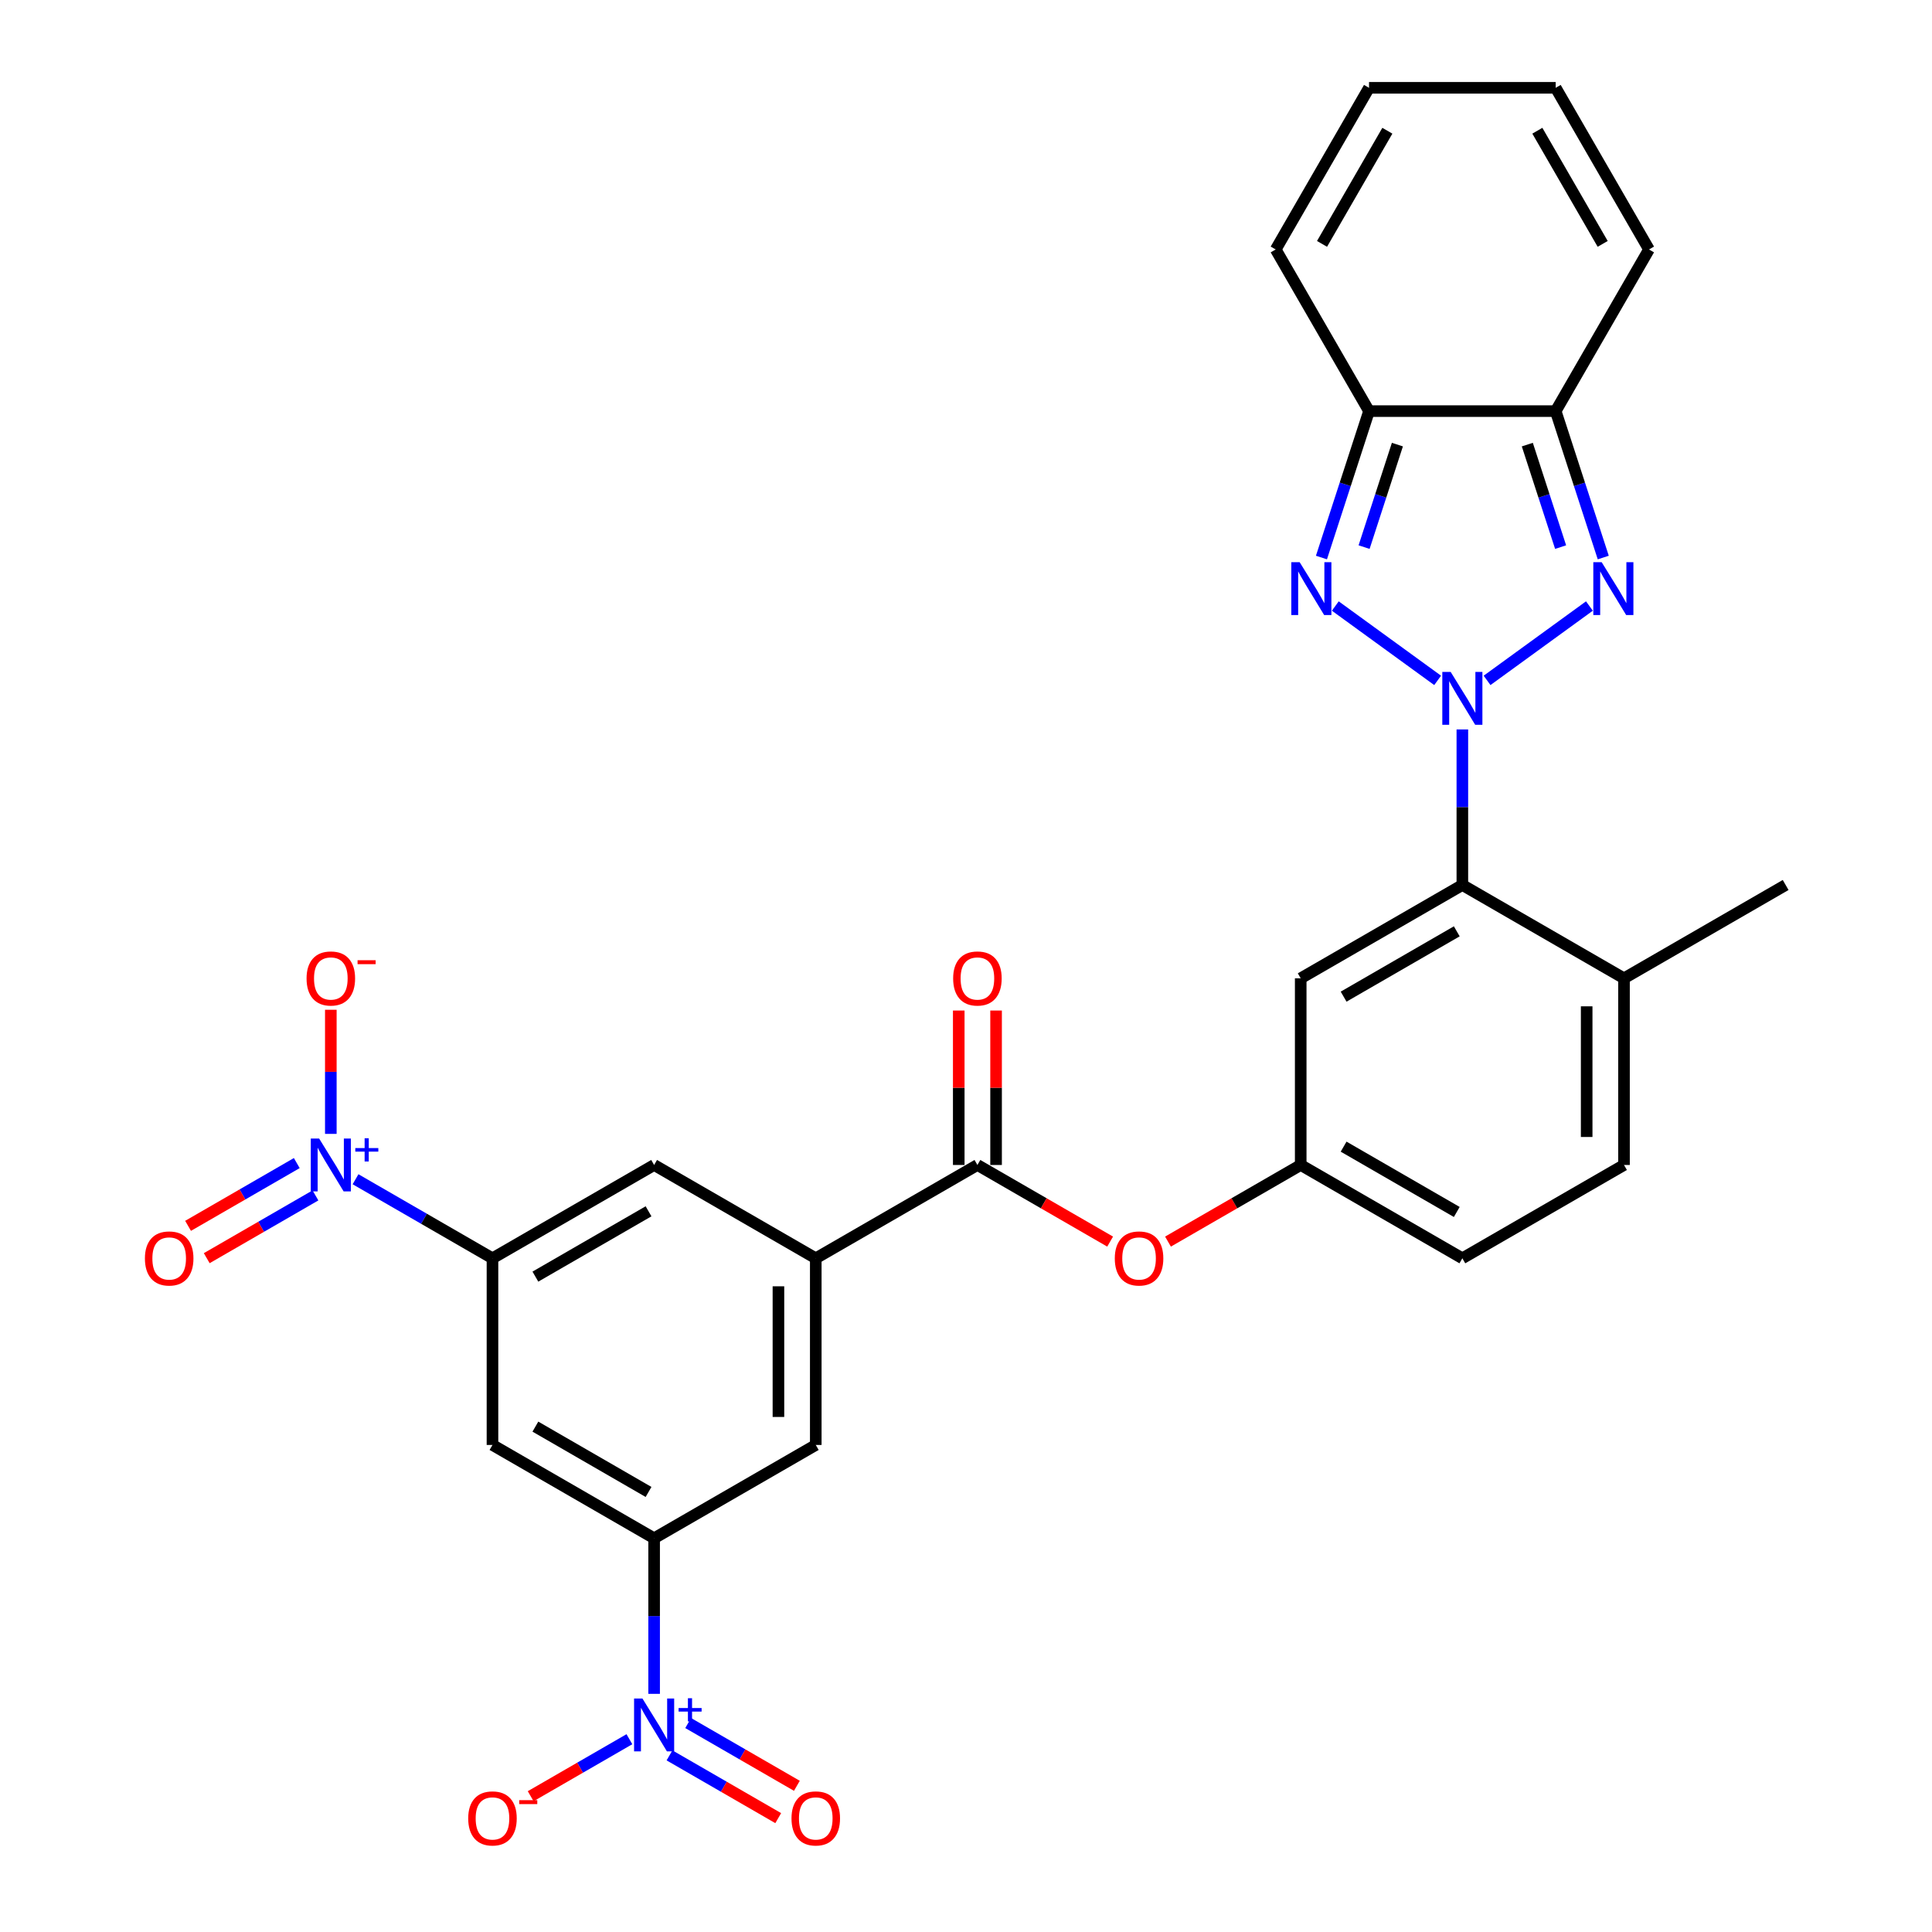 <?xml version='1.0' encoding='iso-8859-1'?>
<svg version='1.1' baseProfile='full'
              xmlns='http://www.w3.org/2000/svg'
                      xmlns:rdkit='http://www.rdkit.org/xml'
                      xmlns:xlink='http://www.w3.org/1999/xlink'
                  xml:space='preserve'
width='1000px' height='1000px' viewBox='0 0 1000 1000'>
<!-- END OF HEADER -->
<rect style='opacity:1.0;fill:#FFFFFF;stroke:none' width='1000' height='1000' x='0' y='0'> </rect>
<path class='bond-0' d='M 769.703,352.167 L 822.676,313.68' style='fill:none;fill-rule:evenodd;stroke:#0000FF;stroke-width:6px;stroke-linecap:butt;stroke-linejoin:miter;stroke-opacity:1' />
<path class='bond-1' d='M 744.121,352.167 L 691.148,313.68' style='fill:none;fill-rule:evenodd;stroke:#0000FF;stroke-width:6px;stroke-linecap:butt;stroke-linejoin:miter;stroke-opacity:1' />
<path class='bond-6' d='M 756.912,377.556 L 756.912,417.814' style='fill:none;fill-rule:evenodd;stroke:#0000FF;stroke-width:6px;stroke-linecap:butt;stroke-linejoin:miter;stroke-opacity:1' />
<path class='bond-6' d='M 756.912,417.814 L 756.912,458.072' style='fill:none;fill-rule:evenodd;stroke:#000000;stroke-width:6px;stroke-linecap:butt;stroke-linejoin:miter;stroke-opacity:1' />
<path class='bond-4' d='M 829.843,288.578 L 817.53,250.685' style='fill:none;fill-rule:evenodd;stroke:#0000FF;stroke-width:6px;stroke-linecap:butt;stroke-linejoin:miter;stroke-opacity:1' />
<path class='bond-4' d='M 817.53,250.685 L 805.218,212.791' style='fill:none;fill-rule:evenodd;stroke:#000000;stroke-width:6px;stroke-linecap:butt;stroke-linejoin:miter;stroke-opacity:1' />
<path class='bond-4' d='M 807.772,283.181 L 799.154,256.655' style='fill:none;fill-rule:evenodd;stroke:#0000FF;stroke-width:6px;stroke-linecap:butt;stroke-linejoin:miter;stroke-opacity:1' />
<path class='bond-4' d='M 799.154,256.655 L 790.535,230.13' style='fill:none;fill-rule:evenodd;stroke:#000000;stroke-width:6px;stroke-linecap:butt;stroke-linejoin:miter;stroke-opacity:1' />
<path class='bond-5' d='M 683.981,288.578 L 696.294,250.685' style='fill:none;fill-rule:evenodd;stroke:#0000FF;stroke-width:6px;stroke-linecap:butt;stroke-linejoin:miter;stroke-opacity:1' />
<path class='bond-5' d='M 696.294,250.685 L 708.606,212.791' style='fill:none;fill-rule:evenodd;stroke:#000000;stroke-width:6px;stroke-linecap:butt;stroke-linejoin:miter;stroke-opacity:1' />
<path class='bond-5' d='M 706.052,283.181 L 714.67,256.655' style='fill:none;fill-rule:evenodd;stroke:#0000FF;stroke-width:6px;stroke-linecap:butt;stroke-linejoin:miter;stroke-opacity:1' />
<path class='bond-5' d='M 714.67,256.655 L 723.289,230.13' style='fill:none;fill-rule:evenodd;stroke:#000000;stroke-width:6px;stroke-linecap:butt;stroke-linejoin:miter;stroke-opacity:1' />
<path class='bond-2' d='M 338.572,876.729 L 338.572,836.471' style='fill:none;fill-rule:evenodd;stroke:#0000FF;stroke-width:6px;stroke-linecap:butt;stroke-linejoin:miter;stroke-opacity:1' />
<path class='bond-2' d='M 338.572,836.471 L 338.572,796.213' style='fill:none;fill-rule:evenodd;stroke:#000000;stroke-width:6px;stroke-linecap:butt;stroke-linejoin:miter;stroke-opacity:1' />
<path class='bond-17' d='M 325.78,900.209 L 300.228,914.962' style='fill:none;fill-rule:evenodd;stroke:#0000FF;stroke-width:6px;stroke-linecap:butt;stroke-linejoin:miter;stroke-opacity:1' />
<path class='bond-17' d='M 300.228,914.962 L 274.675,929.715' style='fill:none;fill-rule:evenodd;stroke:#FF0000;stroke-width:6px;stroke-linecap:butt;stroke-linejoin:miter;stroke-opacity:1' />
<path class='bond-19' d='M 346.532,908.576 L 374.668,924.82' style='fill:none;fill-rule:evenodd;stroke:#0000FF;stroke-width:6px;stroke-linecap:butt;stroke-linejoin:miter;stroke-opacity:1' />
<path class='bond-19' d='M 374.668,924.82 L 402.804,941.064' style='fill:none;fill-rule:evenodd;stroke:#FF0000;stroke-width:6px;stroke-linecap:butt;stroke-linejoin:miter;stroke-opacity:1' />
<path class='bond-19' d='M 356.194,891.843 L 384.329,908.087' style='fill:none;fill-rule:evenodd;stroke:#0000FF;stroke-width:6px;stroke-linecap:butt;stroke-linejoin:miter;stroke-opacity:1' />
<path class='bond-19' d='M 384.329,908.087 L 412.465,924.331' style='fill:none;fill-rule:evenodd;stroke:#FF0000;stroke-width:6px;stroke-linecap:butt;stroke-linejoin:miter;stroke-opacity:1' />
<path class='bond-3' d='M 184.027,610.375 L 219.465,630.835' style='fill:none;fill-rule:evenodd;stroke:#0000FF;stroke-width:6px;stroke-linecap:butt;stroke-linejoin:miter;stroke-opacity:1' />
<path class='bond-3' d='M 219.465,630.835 L 254.904,651.295' style='fill:none;fill-rule:evenodd;stroke:#000000;stroke-width:6px;stroke-linecap:butt;stroke-linejoin:miter;stroke-opacity:1' />
<path class='bond-16' d='M 171.235,586.894 L 171.235,554.772' style='fill:none;fill-rule:evenodd;stroke:#0000FF;stroke-width:6px;stroke-linecap:butt;stroke-linejoin:miter;stroke-opacity:1' />
<path class='bond-16' d='M 171.235,554.772 L 171.235,522.651' style='fill:none;fill-rule:evenodd;stroke:#FF0000;stroke-width:6px;stroke-linecap:butt;stroke-linejoin:miter;stroke-opacity:1' />
<path class='bond-18' d='M 153.614,602.008 L 125.478,618.252' style='fill:none;fill-rule:evenodd;stroke:#0000FF;stroke-width:6px;stroke-linecap:butt;stroke-linejoin:miter;stroke-opacity:1' />
<path class='bond-18' d='M 125.478,618.252 L 97.342,634.496' style='fill:none;fill-rule:evenodd;stroke:#FF0000;stroke-width:6px;stroke-linecap:butt;stroke-linejoin:miter;stroke-opacity:1' />
<path class='bond-18' d='M 163.275,618.742 L 135.139,634.986' style='fill:none;fill-rule:evenodd;stroke:#0000FF;stroke-width:6px;stroke-linecap:butt;stroke-linejoin:miter;stroke-opacity:1' />
<path class='bond-18' d='M 135.139,634.986 L 107.004,651.23' style='fill:none;fill-rule:evenodd;stroke:#FF0000;stroke-width:6px;stroke-linecap:butt;stroke-linejoin:miter;stroke-opacity:1' />
<path class='bond-20' d='M 805.218,212.791 L 853.524,129.123' style='fill:none;fill-rule:evenodd;stroke:#000000;stroke-width:6px;stroke-linecap:butt;stroke-linejoin:miter;stroke-opacity:1' />
<path class='bond-30' d='M 805.218,212.791 L 708.606,212.791' style='fill:none;fill-rule:evenodd;stroke:#000000;stroke-width:6px;stroke-linecap:butt;stroke-linejoin:miter;stroke-opacity:1' />
<path class='bond-21' d='M 708.606,212.791 L 660.3,129.123' style='fill:none;fill-rule:evenodd;stroke:#000000;stroke-width:6px;stroke-linecap:butt;stroke-linejoin:miter;stroke-opacity:1' />
<path class='bond-14' d='M 756.912,458.072 L 673.244,506.378' style='fill:none;fill-rule:evenodd;stroke:#000000;stroke-width:6px;stroke-linecap:butt;stroke-linejoin:miter;stroke-opacity:1' />
<path class='bond-14' d='M 754.023,482.052 L 695.455,515.866' style='fill:none;fill-rule:evenodd;stroke:#000000;stroke-width:6px;stroke-linecap:butt;stroke-linejoin:miter;stroke-opacity:1' />
<path class='bond-23' d='M 756.912,458.072 L 840.58,506.378' style='fill:none;fill-rule:evenodd;stroke:#000000;stroke-width:6px;stroke-linecap:butt;stroke-linejoin:miter;stroke-opacity:1' />
<path class='bond-7' d='M 254.904,651.295 L 338.572,602.99' style='fill:none;fill-rule:evenodd;stroke:#000000;stroke-width:6px;stroke-linecap:butt;stroke-linejoin:miter;stroke-opacity:1' />
<path class='bond-7' d='M 277.115,660.783 L 335.683,626.969' style='fill:none;fill-rule:evenodd;stroke:#000000;stroke-width:6px;stroke-linecap:butt;stroke-linejoin:miter;stroke-opacity:1' />
<path class='bond-11' d='M 254.904,651.295 L 254.904,747.907' style='fill:none;fill-rule:evenodd;stroke:#000000;stroke-width:6px;stroke-linecap:butt;stroke-linejoin:miter;stroke-opacity:1' />
<path class='bond-8' d='M 338.572,796.213 L 422.24,747.907' style='fill:none;fill-rule:evenodd;stroke:#000000;stroke-width:6px;stroke-linecap:butt;stroke-linejoin:miter;stroke-opacity:1' />
<path class='bond-33' d='M 338.572,796.213 L 254.904,747.907' style='fill:none;fill-rule:evenodd;stroke:#000000;stroke-width:6px;stroke-linecap:butt;stroke-linejoin:miter;stroke-opacity:1' />
<path class='bond-33' d='M 335.683,772.233 L 277.115,738.419' style='fill:none;fill-rule:evenodd;stroke:#000000;stroke-width:6px;stroke-linecap:butt;stroke-linejoin:miter;stroke-opacity:1' />
<path class='bond-9' d='M 505.908,602.99 L 540.254,622.82' style='fill:none;fill-rule:evenodd;stroke:#000000;stroke-width:6px;stroke-linecap:butt;stroke-linejoin:miter;stroke-opacity:1' />
<path class='bond-9' d='M 540.254,622.82 L 574.601,642.65' style='fill:none;fill-rule:evenodd;stroke:#FF0000;stroke-width:6px;stroke-linecap:butt;stroke-linejoin:miter;stroke-opacity:1' />
<path class='bond-10' d='M 505.908,602.99 L 422.24,651.295' style='fill:none;fill-rule:evenodd;stroke:#000000;stroke-width:6px;stroke-linecap:butt;stroke-linejoin:miter;stroke-opacity:1' />
<path class='bond-24' d='M 515.569,602.99 L 515.569,563.021' style='fill:none;fill-rule:evenodd;stroke:#000000;stroke-width:6px;stroke-linecap:butt;stroke-linejoin:miter;stroke-opacity:1' />
<path class='bond-24' d='M 515.569,563.021 L 515.569,523.053' style='fill:none;fill-rule:evenodd;stroke:#FF0000;stroke-width:6px;stroke-linecap:butt;stroke-linejoin:miter;stroke-opacity:1' />
<path class='bond-24' d='M 496.247,602.99 L 496.247,563.021' style='fill:none;fill-rule:evenodd;stroke:#000000;stroke-width:6px;stroke-linecap:butt;stroke-linejoin:miter;stroke-opacity:1' />
<path class='bond-24' d='M 496.247,563.021 L 496.247,523.053' style='fill:none;fill-rule:evenodd;stroke:#FF0000;stroke-width:6px;stroke-linecap:butt;stroke-linejoin:miter;stroke-opacity:1' />
<path class='bond-12' d='M 422.24,651.295 L 422.24,747.907' style='fill:none;fill-rule:evenodd;stroke:#000000;stroke-width:6px;stroke-linecap:butt;stroke-linejoin:miter;stroke-opacity:1' />
<path class='bond-12' d='M 402.917,665.787 L 402.917,733.415' style='fill:none;fill-rule:evenodd;stroke:#000000;stroke-width:6px;stroke-linecap:butt;stroke-linejoin:miter;stroke-opacity:1' />
<path class='bond-13' d='M 422.24,651.295 L 338.572,602.99' style='fill:none;fill-rule:evenodd;stroke:#000000;stroke-width:6px;stroke-linecap:butt;stroke-linejoin:miter;stroke-opacity:1' />
<path class='bond-22' d='M 673.244,506.378 L 673.244,602.99' style='fill:none;fill-rule:evenodd;stroke:#000000;stroke-width:6px;stroke-linecap:butt;stroke-linejoin:miter;stroke-opacity:1' />
<path class='bond-15' d='M 604.551,642.65 L 638.897,622.82' style='fill:none;fill-rule:evenodd;stroke:#FF0000;stroke-width:6px;stroke-linecap:butt;stroke-linejoin:miter;stroke-opacity:1' />
<path class='bond-15' d='M 638.897,622.82 L 673.244,602.99' style='fill:none;fill-rule:evenodd;stroke:#000000;stroke-width:6px;stroke-linecap:butt;stroke-linejoin:miter;stroke-opacity:1' />
<path class='bond-25' d='M 853.524,129.123 L 805.218,45.455' style='fill:none;fill-rule:evenodd;stroke:#000000;stroke-width:6px;stroke-linecap:butt;stroke-linejoin:miter;stroke-opacity:1' />
<path class='bond-25' d='M 829.544,126.234 L 795.73,67.666' style='fill:none;fill-rule:evenodd;stroke:#000000;stroke-width:6px;stroke-linecap:butt;stroke-linejoin:miter;stroke-opacity:1' />
<path class='bond-26' d='M 660.3,129.123 L 708.606,45.455' style='fill:none;fill-rule:evenodd;stroke:#000000;stroke-width:6px;stroke-linecap:butt;stroke-linejoin:miter;stroke-opacity:1' />
<path class='bond-26' d='M 684.28,126.234 L 718.094,67.666' style='fill:none;fill-rule:evenodd;stroke:#000000;stroke-width:6px;stroke-linecap:butt;stroke-linejoin:miter;stroke-opacity:1' />
<path class='bond-31' d='M 673.244,602.99 L 756.912,651.295' style='fill:none;fill-rule:evenodd;stroke:#000000;stroke-width:6px;stroke-linecap:butt;stroke-linejoin:miter;stroke-opacity:1' />
<path class='bond-31' d='M 695.455,593.502 L 754.023,627.316' style='fill:none;fill-rule:evenodd;stroke:#000000;stroke-width:6px;stroke-linecap:butt;stroke-linejoin:miter;stroke-opacity:1' />
<path class='bond-27' d='M 840.58,506.378 L 840.58,602.99' style='fill:none;fill-rule:evenodd;stroke:#000000;stroke-width:6px;stroke-linecap:butt;stroke-linejoin:miter;stroke-opacity:1' />
<path class='bond-27' d='M 821.258,520.87 L 821.258,588.498' style='fill:none;fill-rule:evenodd;stroke:#000000;stroke-width:6px;stroke-linecap:butt;stroke-linejoin:miter;stroke-opacity:1' />
<path class='bond-29' d='M 840.58,506.378 L 924.248,458.072' style='fill:none;fill-rule:evenodd;stroke:#000000;stroke-width:6px;stroke-linecap:butt;stroke-linejoin:miter;stroke-opacity:1' />
<path class='bond-32' d='M 805.218,45.455 L 708.606,45.455' style='fill:none;fill-rule:evenodd;stroke:#000000;stroke-width:6px;stroke-linecap:butt;stroke-linejoin:miter;stroke-opacity:1' />
<path class='bond-28' d='M 840.58,602.99 L 756.912,651.295' style='fill:none;fill-rule:evenodd;stroke:#000000;stroke-width:6px;stroke-linecap:butt;stroke-linejoin:miter;stroke-opacity:1' />
<path  class='atom-0' d='M 750.864 347.78
L 759.83 362.272
Q 760.719 363.702, 762.148 366.291
Q 763.578 368.88, 763.656 369.035
L 763.656 347.78
L 767.288 347.78
L 767.288 375.141
L 763.54 375.141
L 753.917 359.297
Q 752.796 357.442, 751.598 355.316
Q 750.439 353.191, 750.091 352.534
L 750.091 375.141
L 746.536 375.141
L 746.536 347.78
L 750.864 347.78
' fill='#0000FF'/>
<path  class='atom-1' d='M 829.025 290.994
L 837.99 305.485
Q 838.879 306.915, 840.309 309.504
Q 841.739 312.094, 841.816 312.248
L 841.816 290.994
L 845.449 290.994
L 845.449 318.354
L 841.7 318.354
L 832.078 302.51
Q 830.957 300.655, 829.759 298.529
Q 828.6 296.404, 828.252 295.747
L 828.252 318.354
L 824.696 318.354
L 824.696 290.994
L 829.025 290.994
' fill='#0000FF'/>
<path  class='atom-2' d='M 672.704 290.994
L 681.669 305.485
Q 682.558 306.915, 683.988 309.504
Q 685.418 312.094, 685.495 312.248
L 685.495 290.994
L 689.128 290.994
L 689.128 318.354
L 685.379 318.354
L 675.757 302.51
Q 674.636 300.655, 673.438 298.529
Q 672.279 296.404, 671.931 295.747
L 671.931 318.354
L 668.376 318.354
L 668.376 290.994
L 672.704 290.994
' fill='#0000FF'/>
<path  class='atom-3' d='M 332.524 879.144
L 341.489 893.636
Q 342.378 895.066, 343.808 897.655
Q 345.238 900.244, 345.315 900.399
L 345.315 879.144
L 348.948 879.144
L 348.948 906.505
L 345.199 906.505
L 335.577 890.66
Q 334.456 888.805, 333.258 886.68
Q 332.099 884.554, 331.751 883.897
L 331.751 906.505
L 328.196 906.505
L 328.196 879.144
L 332.524 879.144
' fill='#0000FF'/>
<path  class='atom-3' d='M 351.243 884.076
L 356.064 884.076
L 356.064 879
L 358.206 879
L 358.206 884.076
L 363.154 884.076
L 363.154 885.912
L 358.206 885.912
L 358.206 891.013
L 356.064 891.013
L 356.064 885.912
L 351.243 885.912
L 351.243 884.076
' fill='#0000FF'/>
<path  class='atom-4' d='M 165.188 589.309
L 174.153 603.801
Q 175.042 605.231, 176.472 607.82
Q 177.902 610.409, 177.979 610.564
L 177.979 589.309
L 181.612 589.309
L 181.612 616.67
L 177.863 616.67
L 168.241 600.826
Q 167.12 598.971, 165.922 596.845
Q 164.763 594.72, 164.415 594.063
L 164.415 616.67
L 160.859 616.67
L 160.859 589.309
L 165.188 589.309
' fill='#0000FF'/>
<path  class='atom-4' d='M 183.907 594.241
L 188.728 594.241
L 188.728 589.166
L 190.87 589.166
L 190.87 594.241
L 195.818 594.241
L 195.818 596.078
L 190.87 596.078
L 190.87 601.179
L 188.728 601.179
L 188.728 596.078
L 183.907 596.078
L 183.907 594.241
' fill='#0000FF'/>
<path  class='atom-16' d='M 577.016 651.373
Q 577.016 644.803, 580.263 641.132
Q 583.509 637.461, 589.576 637.461
Q 595.643 637.461, 598.889 641.132
Q 602.135 644.803, 602.135 651.373
Q 602.135 658.02, 598.851 661.807
Q 595.566 665.555, 589.576 665.555
Q 583.547 665.555, 580.263 661.807
Q 577.016 658.058, 577.016 651.373
M 589.576 662.464
Q 593.75 662.464, 595.991 659.681
Q 598.271 656.86, 598.271 651.373
Q 598.271 646.001, 595.991 643.296
Q 593.75 640.552, 589.576 640.552
Q 585.402 640.552, 583.122 643.257
Q 580.881 645.962, 580.881 651.373
Q 580.881 656.899, 583.122 659.681
Q 585.402 662.464, 589.576 662.464
' fill='#FF0000'/>
<path  class='atom-17' d='M 158.676 506.455
Q 158.676 499.886, 161.922 496.214
Q 165.168 492.543, 171.235 492.543
Q 177.303 492.543, 180.549 496.214
Q 183.795 499.886, 183.795 506.455
Q 183.795 513.102, 180.51 516.889
Q 177.225 520.638, 171.235 520.638
Q 165.207 520.638, 161.922 516.889
Q 158.676 513.141, 158.676 506.455
M 171.235 517.546
Q 175.409 517.546, 177.65 514.764
Q 179.931 511.943, 179.931 506.455
Q 179.931 501.084, 177.65 498.379
Q 175.409 495.635, 171.235 495.635
Q 167.062 495.635, 164.782 498.34
Q 162.54 501.045, 162.54 506.455
Q 162.54 511.982, 164.782 514.764
Q 167.062 517.546, 171.235 517.546
' fill='#FF0000'/>
<path  class='atom-17' d='M 185.07 497.009
L 194.431 497.009
L 194.431 499.049
L 185.07 499.049
L 185.07 497.009
' fill='#FF0000'/>
<path  class='atom-18' d='M 242.344 941.207
Q 242.344 934.638, 245.59 930.967
Q 248.836 927.295, 254.904 927.295
Q 260.971 927.295, 264.217 930.967
Q 267.463 934.638, 267.463 941.207
Q 267.463 947.854, 264.178 951.641
Q 260.893 955.39, 254.904 955.39
Q 248.875 955.39, 245.59 951.641
Q 242.344 947.893, 242.344 941.207
M 254.904 952.298
Q 259.077 952.298, 261.319 949.516
Q 263.599 946.695, 263.599 941.207
Q 263.599 935.836, 261.319 933.131
Q 259.077 930.387, 254.904 930.387
Q 250.73 930.387, 248.45 933.092
Q 246.209 935.797, 246.209 941.207
Q 246.209 946.734, 248.45 949.516
Q 250.73 952.298, 254.904 952.298
' fill='#FF0000'/>
<path  class='atom-18' d='M 268.738 931.761
L 278.099 931.761
L 278.099 933.802
L 268.738 933.802
L 268.738 931.761
' fill='#FF0000'/>
<path  class='atom-19' d='M 75.008 651.373
Q 75.008 644.803, 78.254 641.132
Q 81.5 637.461, 87.567 637.461
Q 93.635 637.461, 96.881 641.132
Q 100.127 644.803, 100.127 651.373
Q 100.127 658.02, 96.842 661.807
Q 93.557 665.555, 87.567 665.555
Q 81.539 665.555, 78.254 661.807
Q 75.008 658.058, 75.008 651.373
M 87.567 662.464
Q 91.741 662.464, 93.982 659.681
Q 96.262 656.86, 96.262 651.373
Q 96.262 646.001, 93.982 643.296
Q 91.741 640.552, 87.567 640.552
Q 83.394 640.552, 81.114 643.257
Q 78.872 645.962, 78.872 651.373
Q 78.872 656.899, 81.114 659.681
Q 83.394 662.464, 87.567 662.464
' fill='#FF0000'/>
<path  class='atom-20' d='M 409.68 941.207
Q 409.68 934.638, 412.926 930.967
Q 416.173 927.295, 422.24 927.295
Q 428.307 927.295, 431.553 930.967
Q 434.799 934.638, 434.799 941.207
Q 434.799 947.854, 431.514 951.641
Q 428.23 955.39, 422.24 955.39
Q 416.211 955.39, 412.926 951.641
Q 409.68 947.893, 409.68 941.207
M 422.24 952.298
Q 426.413 952.298, 428.655 949.516
Q 430.935 946.695, 430.935 941.207
Q 430.935 935.836, 428.655 933.131
Q 426.413 930.387, 422.24 930.387
Q 418.066 930.387, 415.786 933.092
Q 413.545 935.797, 413.545 941.207
Q 413.545 946.734, 415.786 949.516
Q 418.066 952.298, 422.24 952.298
' fill='#FF0000'/>
<path  class='atom-25' d='M 493.348 506.455
Q 493.348 499.886, 496.594 496.214
Q 499.841 492.543, 505.908 492.543
Q 511.975 492.543, 515.221 496.214
Q 518.467 499.886, 518.467 506.455
Q 518.467 513.102, 515.183 516.889
Q 511.898 520.638, 505.908 520.638
Q 499.879 520.638, 496.594 516.889
Q 493.348 513.141, 493.348 506.455
M 505.908 517.546
Q 510.081 517.546, 512.323 514.764
Q 514.603 511.943, 514.603 506.455
Q 514.603 501.084, 512.323 498.379
Q 510.081 495.635, 505.908 495.635
Q 501.734 495.635, 499.454 498.34
Q 497.213 501.045, 497.213 506.455
Q 497.213 511.982, 499.454 514.764
Q 501.734 517.546, 505.908 517.546
' fill='#FF0000'/>
</svg>
